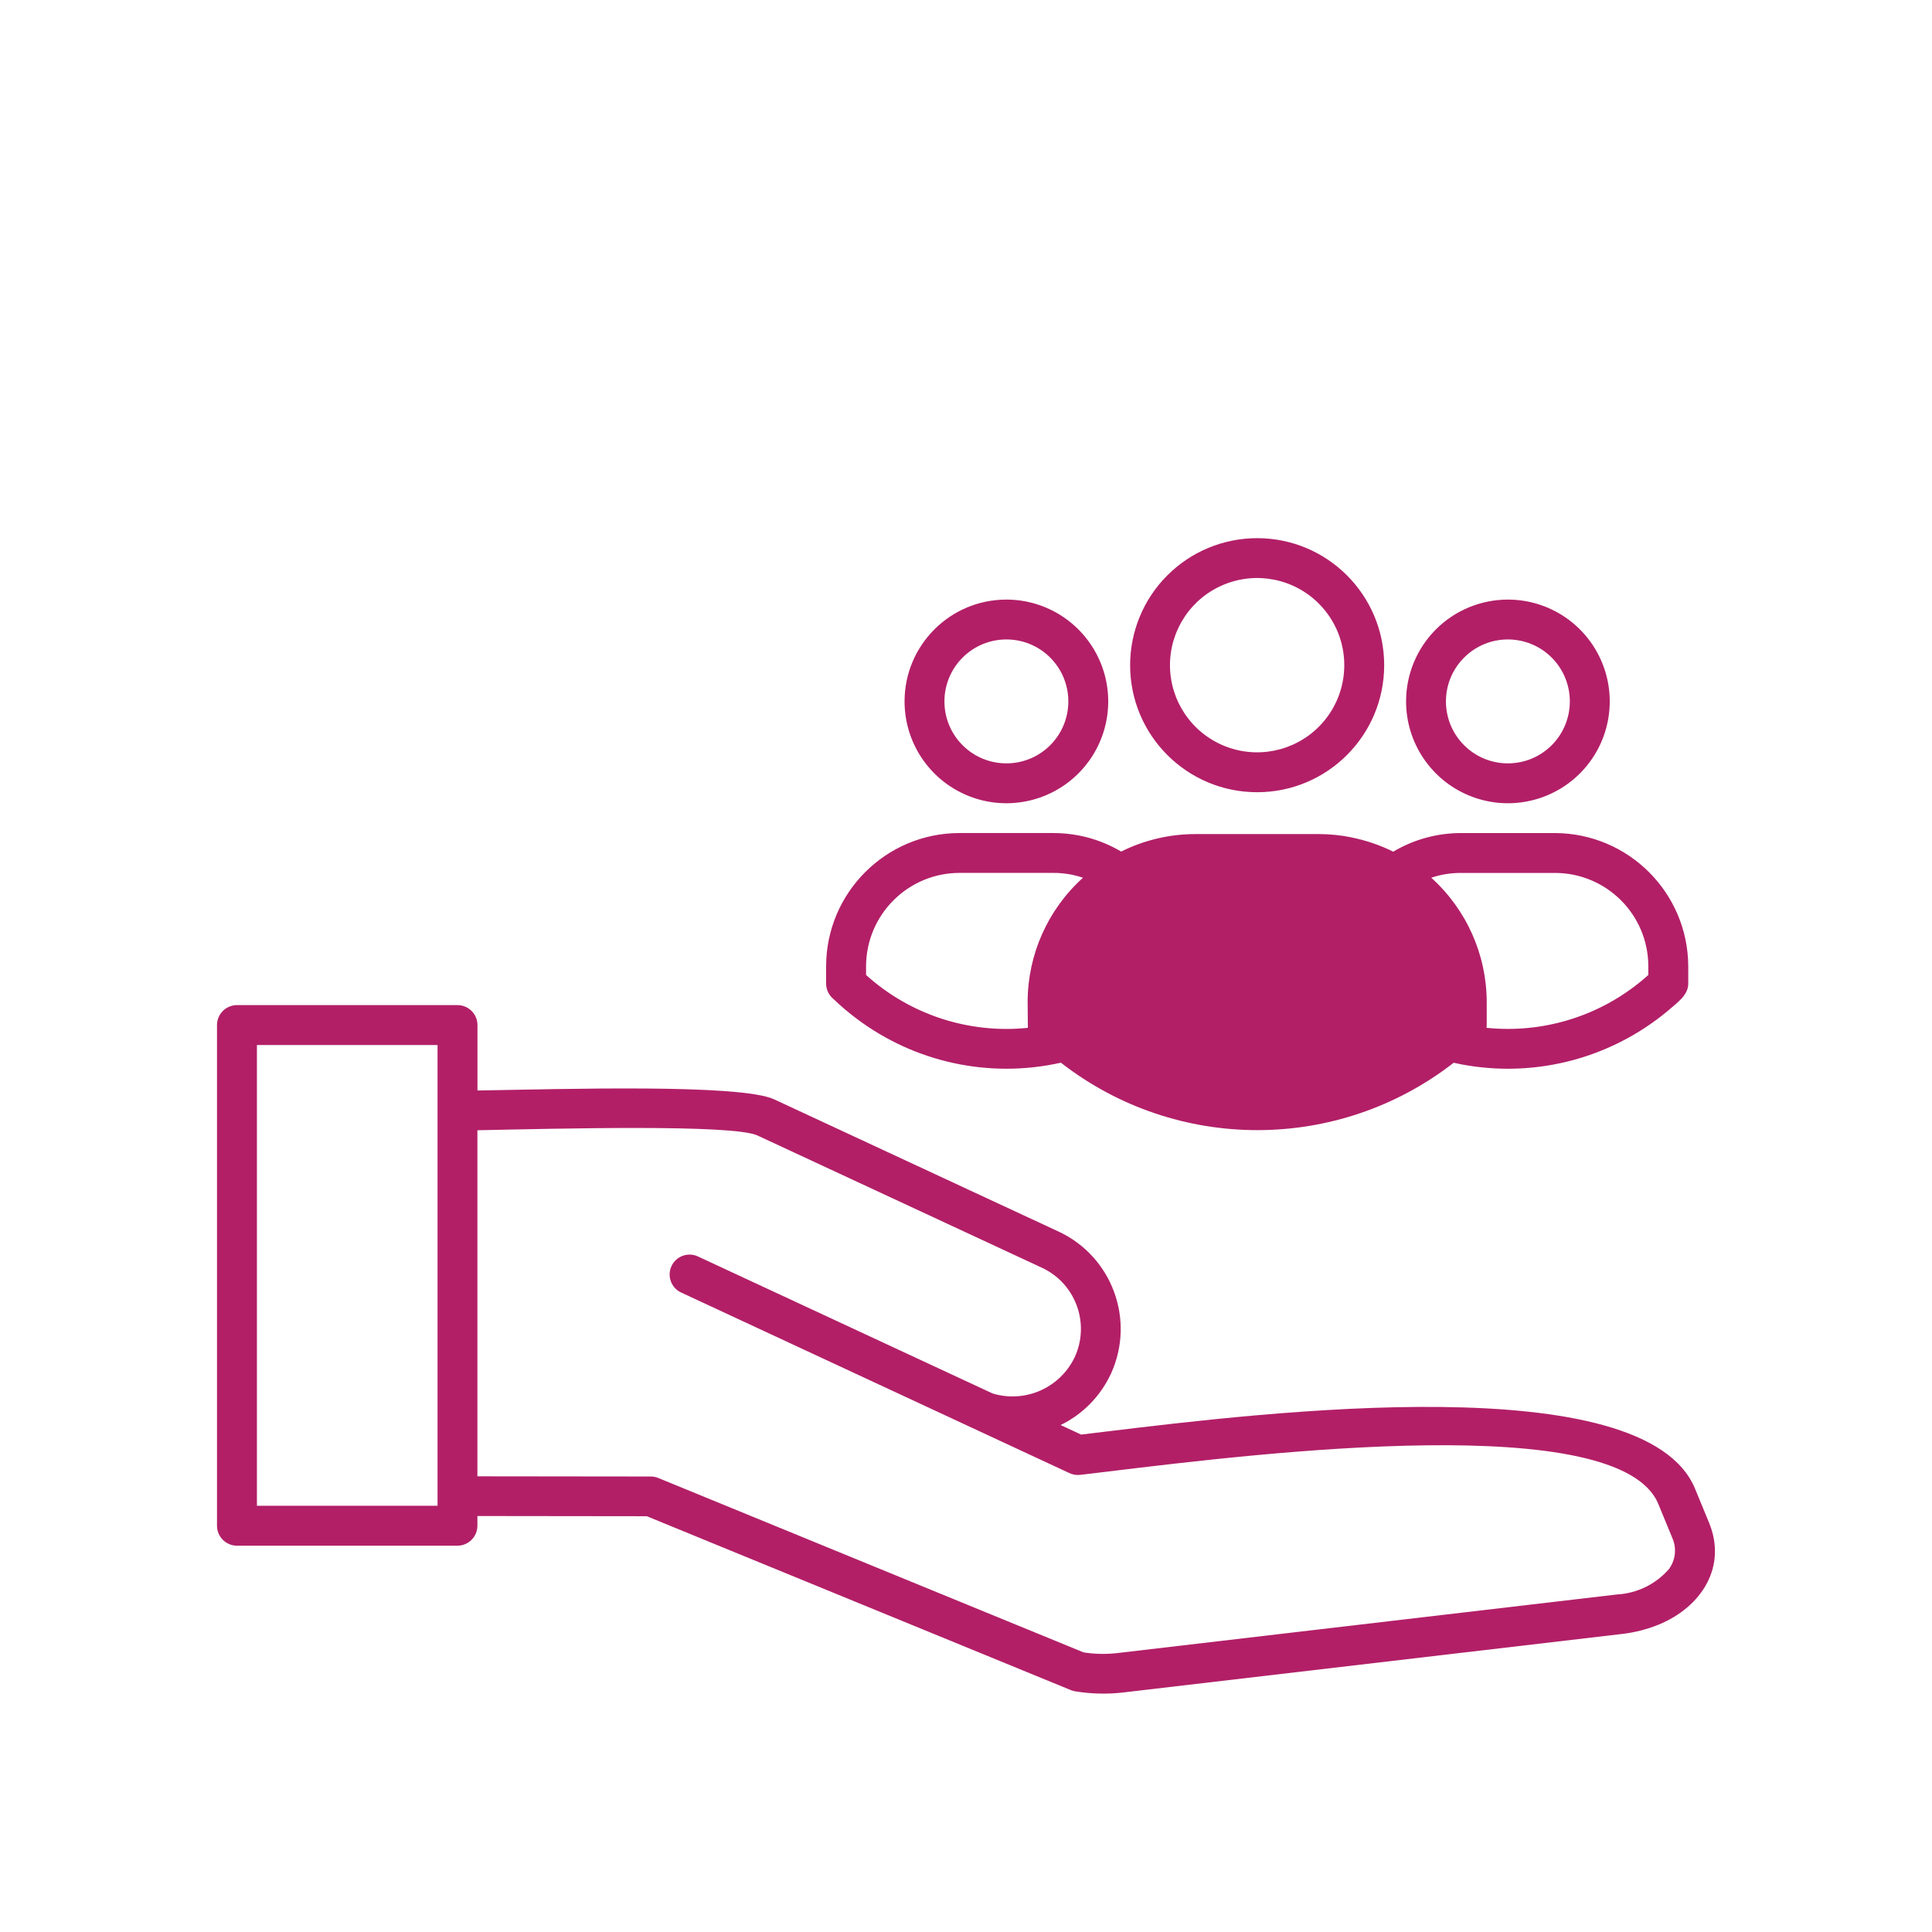 <?xml version="1.0" encoding="UTF-8"?>
<svg  viewBox="0 0 116 116" version="1.1" xmlns="http://www.w3.org/2000/svg" xmlns:xlink="http://www.w3.org/1999/xlink">
    <!-- Generator: Sketch 53.2 (72643) - https://sketchapp.com -->
    <title>Artboard</title>
    <desc>Created with Sketch.</desc>
    <g id="Artboard" stroke="none" stroke-width="1" fill="none" fill-rule="evenodd">
        <g id="module-values" transform="translate(13, 32)" fill="#B21F67" fill-rule="nonzero">
            <path d="M46.6,51.667 C48.555,52.257 50.648,51.331 51.526,49.487 L51.526,49.487 C52.463,47.457 51.579,45.052 49.55,44.113 L49.55,44.113 L32.48,36.176 C31.002,35.489 20.446,35.765 15.664,35.862 L15.664,56.64 L26.072,56.652 C26.227,56.652 26.381,56.682 26.525,56.741 L52.062,67.213 C52.383,67.262 52.706,67.291 53.03,67.3 C53.39,67.309 53.751,67.292 54.109,67.25 L84.1,63.733 C85.295,63.665 86.413,63.117 87.2,62.215 C87.604,61.673 87.683,60.956 87.407,60.339 L86.567,58.3 C84.232,52.628 62.751,55.234 53.575,56.347 C53.015,56.415 52.502,56.477 51.852,56.553 C51.618,56.58 51.382,56.537 51.173,56.43 L27.9,45.606 C27.301,45.33 27.039,44.62 27.316,44.022 C27.592,43.423 28.301,43.161 28.9,43.437 L46.6,51.667 Z M52.024,20.7 C51.804,20.625 51.579,20.564 51.351,20.518 L51.351,20.518 C50.989,20.446 50.62,20.409 50.251,20.41 L44.6,20.41 C41.512,20.42 39.01,22.922 39,26.01 L39,26.54 C41.643,28.925 45.174,30.078 48.715,29.713 L48.7,28.167 C48.702,25.32 49.91,22.607 52.024,20.7 L52.024,20.7 Z M51.7,29.553 C51.494,29.381 51.292,29.204 51.094,29.021 L51.094,28.167 C51.108,23.925 54.542,20.49 58.784,20.476 L66.184,20.476 C66.69,20.476 67.194,20.526 67.69,20.625 L67.69,20.625 C71.279,21.357 73.862,24.508 73.875,28.171 L73.875,29.023 C73.301,29.555 72.69,30.044 72.046,30.487 C66.084,34.596 58.163,34.435 52.373,30.087 L51.701,29.554 L51.7,29.553 Z M50.695,31.806 C46.416,32.765 41.933,31.797 38.43,29.16 C37.94,28.792 37.472,28.395 37.03,27.971 C36.758,27.743 36.601,27.407 36.601,27.052 L36.601,26.009 C36.613,21.597 40.188,18.025 44.6,18.017 L50.258,18.017 C50.783,18.017 51.306,18.069 51.821,18.172 L51.821,18.172 C52.701,18.347 53.544,18.671 54.315,19.129 C55.703,18.437 57.234,18.078 58.785,18.079 L66.185,18.079 C66.848,18.08 67.509,18.147 68.158,18.279 L68.158,18.284 C69.023,18.457 69.862,18.743 70.652,19.136 C71.881,18.405 73.283,18.019 74.713,18.018 L80.372,18.018 C84.778,18.038 88.345,21.604 88.365,26.01 L88.365,27.053 L88.365,27.053 C88.365,27.761 87.709,28.194 87.138,28.692 L87.138,28.692 C83.568,31.669 78.818,32.821 74.281,31.81 C67.347,37.203 57.638,37.203 50.704,31.81 L50.695,31.806 Z M47.425,4 C49.898,4 52.127,5.49 53.074,7.775 C54.02,10.059 53.497,12.689 51.748,14.438 C49.999,16.186 47.369,16.709 45.085,15.762 C42.8,14.816 41.311,12.586 41.311,10.113 C41.312,6.737 44.049,4 47.425,4 L47.425,4 Z M50.056,7.483 C48.603,6.03 46.248,6.03 44.795,7.483 C43.342,8.936 43.342,11.291 44.795,12.744 C46.248,14.197 48.603,14.197 50.056,12.744 C51.507,11.29 51.507,8.937 50.056,7.483 L50.056,7.483 Z M76.247,29.711 C79.62,30.06 82.991,29.032 85.596,26.861 L85.596,26.861 L85.967,26.54 L85.967,26.012 C85.963,22.921 83.458,20.416 80.367,20.412 L74.707,20.412 C74.104,20.411 73.505,20.508 72.934,20.7 C75.05,22.607 76.26,25.32 76.265,28.169 L76.265,29.53 L76.265,29.53 C76.265,29.591 76.26,29.651 76.251,29.711 L76.247,29.711 Z M77.537,4 C80.01,4 82.239,5.49 83.186,7.775 C84.132,10.059 83.609,12.689 81.86,14.438 C80.111,16.186 77.481,16.709 75.197,15.762 C72.912,14.816 71.423,12.586 71.423,10.113 C71.423,8.492 72.067,6.937 73.214,5.79 C74.36,4.644 75.916,4 77.537,4 L77.537,4 Z M80.167,7.483 C78.714,6.03 76.359,6.03 74.906,7.483 C73.453,8.936 73.453,11.291 74.906,12.744 C76.359,14.197 78.714,14.197 80.167,12.744 C81.618,11.29 81.618,8.937 80.167,7.483 L80.167,7.483 Z M62.481,0.312 C66.693,0.312 70.108,3.727 70.108,7.939 C70.108,12.151 66.693,15.566 62.481,15.566 C58.269,15.566 54.854,12.151 54.854,7.939 C54.854,5.916 55.657,3.976 57.088,2.546 C58.518,1.115 60.458,0.312 62.481,0.312 L62.481,0.312 Z M66.181,4.238 C64.684,2.741 62.434,2.293 60.478,3.103 C58.522,3.913 57.247,5.821 57.247,7.938 C57.247,10.055 58.522,11.963 60.478,12.773 C62.434,13.583 64.684,13.135 66.181,11.638 C68.223,9.594 68.223,6.282 66.181,4.238 Z M53.681,50.523 C53.056,51.848 51.998,52.92 50.681,53.562 L51.912,54.134 L53.296,53.967 C63.008,52.789 85.745,50.031 88.774,57.388 L89.616,59.432 C90.697,62.056 89.18,64.478 86.588,65.545 C85.877,65.833 85.131,66.022 84.369,66.108 L54.38,69.625 C53.437,69.729 52.485,69.703 51.549,69.548 L51.549,69.548 C51.459,69.533 51.371,69.508 51.287,69.473 L25.835,59.036 L15.664,59.024 L15.664,59.605 C15.664,60.268 15.127,60.805 14.464,60.805 L1.229,60.805 C0.566,60.805 0.029,60.268 0.029,59.605 L0.029,29.548 C0.029,29.23 0.155,28.925 0.38,28.699 C0.606,28.474 0.911,28.348 1.229,28.348 L14.467,28.348 C15.13,28.348 15.667,28.885 15.667,29.548 L15.667,33.475 C20.731,33.394 31.448,33.061 33.483,34.007 L50.556,41.944 L50.556,41.944 C53.776,43.442 55.181,47.259 53.7,50.487 L53.7,50.487 L53.683,50.524 L53.681,50.523 Z M13.271,30.745 L2.426,30.745 L2.426,58.408 L13.271,58.408 L13.271,30.745 Z" id="Shape"></path>
        </g>
    </g>
</svg>
